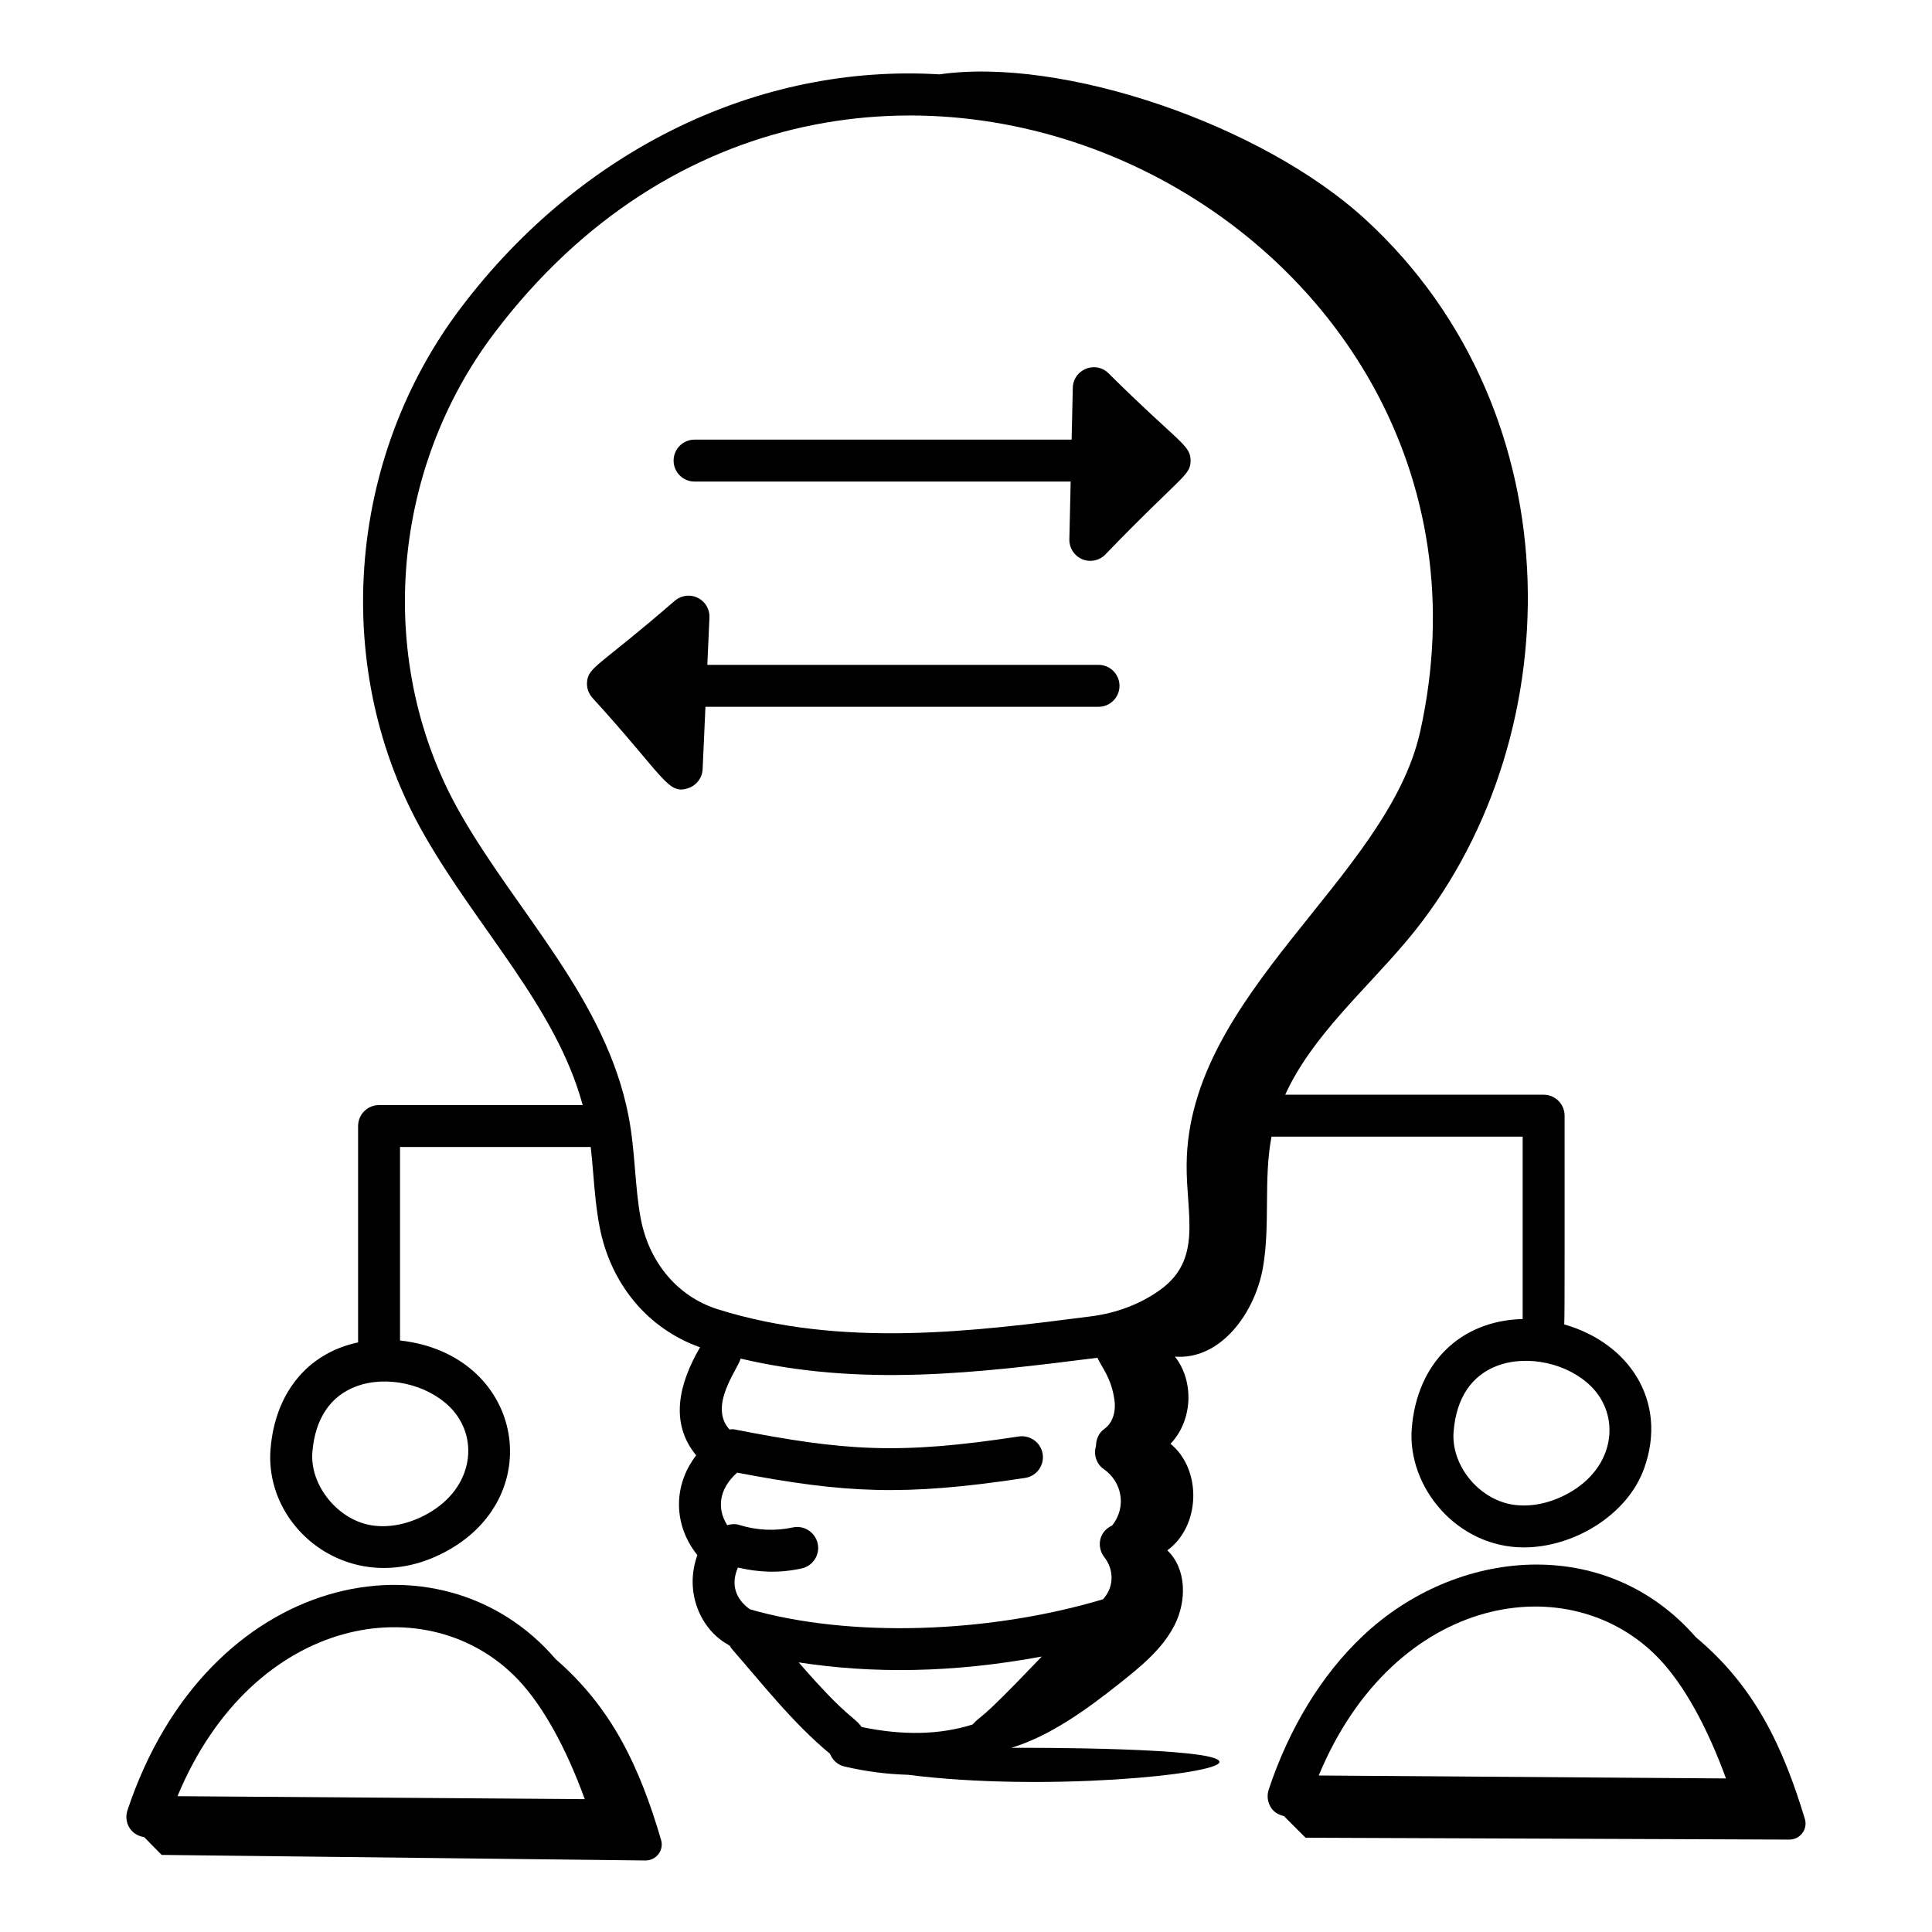 <?xml version="1.0" encoding="UTF-8"?>
<!-- Uploaded to: ICON Repo, www.iconrepo.com, Generator: ICON Repo Mixer Tools -->
<svg fill="#000000" width="800px" height="800px" version="1.1" viewBox="144 144 512 512" xmlns="http://www.w3.org/2000/svg">
 <g>
  <path d="m328.07 271.62h99.668l-0.348 15.332c-0.051 2.266 1.289 4.34 3.371 5.231 2.012 0.871 4.465 0.473 6.113-1.18 20.336-21.102 22.68-20.902 22.641-25.004-0.039-4.172-3.254-4.715-21.82-23.145-3.5-3.34-9.281-0.898-9.391 3.898l-0.312 13.754h-99.922c-3.066 0-5.559 2.488-5.559 5.559 0 3.066 2.488 5.555 5.559 5.555z"/>
  <path d="m435.12 331.31c3.066 0 5.559-2.488 5.559-5.559 0-3.066-2.488-5.559-5.559-5.559l-103.67 0.004 0.562-12.531c0.102-2.199-1.105-4.254-3.082-5.231-1.969-0.977-4.332-0.695-6.027 0.711-20.199 17.508-22.996 17.531-23.332 21.613-0.117 1.492 0.367 2.965 1.352 4.094 19.41 21.285 20.043 25.914 25.562 23.984 2.148-0.754 3.617-2.727 3.719-4.992l0.746-16.531z"/>
  <path d="m547.52 445.22v48.332c-16.793 0.461-28 11.918-29.383 28.938-1.246 15.508 11.934 31.59 29.695 31.59 13.16 0 27.453-8.523 31.895-20.977 6.297-17.605-3.852-33.164-21.191-38.121 0.172-1.906 0.066-33.809 0.098-55.316 0-3.066-2.488-5.559-5.559-5.559h-68.477c7.019-15.43 21.043-27.527 32.223-40.812 43.508-51.707 45.492-139.37-11.008-191.18-27.422-25.148-80.219-43.102-112.85-38.41-48.027-2.883-95.023 19.941-126.67 61.66-30.715 40.41-34.672 96.629-9.867 139.88 14.242 24.973 34.98 45.73 41.992 71.609h-53.961c-3.066 0-5.559 2.488-5.559 5.559v57.332c-13.879 2.984-22.043 13.93-23.195 28.23h-0.008c-1.754 21.82 22.516 40.582 47 26.906 26.848-14.965 19.637-52.066-12.684-55.637v-51.277h50.539c0.258 2.285 0.465 4.609 0.66 7.012 0.383 4.602 0.773 9.363 1.691 14.137 2.934 15.266 12.855 27.055 26.621 31.93-5.621 9.629-8.133 20.023-1.027 28.633-6.277 8.16-5.965 18.633 0.316 26.441-3.637 10.094 1.141 19.895 8.113 23.707 0.164 0.145 0.355 0.246 0.539 0.375 0.137 0.211 0.199 0.453 0.367 0.648 7.852 8.961 16.227 19.734 26.125 27.922 0.656 1.605 1.957 2.922 3.769 3.348 5.867 1.391 11.469 2.055 16.875 2.215 35.652 4.547 82.57-0.035 82.57-3.402 0-3.852-51.051-3.785-55.176-3.738 10.309-3.129 20.055-10.203 28.703-17.078 5.578-4.434 11.324-9.066 14.562-15.414 3.238-6.348 3.258-14.93-1.906-19.844 8.805-6.379 9.25-21.359 0.84-28.246 5.848-6.051 6.379-16.492 1.172-23.102 12.125 0.984 21.254-11.641 23.336-23.625 1.984-11.422 0.105-23.305 2.262-34.664zm12.207 94.465c-4.863 2.719-10.121 3.797-14.863 3.055-9.051-1.441-16.367-10.484-15.645-19.355 0.715-8.871 4.746-14.91 11.664-17.48 7.965-2.953 18.594-0.613 24.723 5.449 7.914 7.805 6.523 21.414-5.879 28.332zm-302.44 5.484c-4.863 2.719-10.129 3.82-14.855 3.047-8.891-1.41-16.359-10.637-15.648-19.348h-0.008c0.723-8.871 4.754-14.918 11.672-17.48 7.973-2.965 18.602-0.613 24.73 5.449 7.914 7.809 6.512 21.414-5.891 28.332zm85.461 25.324c-3.789-2.695-5.16-6.562-3.195-11.074 5.516 1.266 10.742 1.559 16.875 0.238 3.004-0.645 4.914-3.598 4.269-6.598-0.645-3.004-3.648-4.922-6.598-4.269-4.676 1.012-9.586 0.773-14.168-0.66-1.102-0.352-2.191-0.242-3.211 0.059-2.688-4.273-2.359-9.5 2.637-13.926 28.52 5.438 44.242 6.297 76.312 1.402 3.031-0.465 5.117-3.293 4.652-6.332-0.465-3.031-3.32-5.102-6.332-4.652-31.852 4.863-46.102 3.848-75.449-1.887-0.418-0.074-0.82 0-1.23 0.02-5.68-6.262 2.332-16.086 2.965-18.773 32.016 7.543 62.574 3.828 94.562-0.219 1.055 2.504 3.676 5.117 4.531 11.359 0.324 2.336-0.188 5.703-2.676 7.473-1.523 1.082-2.234 2.793-2.238 4.527-0.68 2.246 0.043 4.746 2.07 6.16 4.727 3.273 6.199 9.938 2.199 14.934-3.746 1.746-4.027 5.91-2.062 8.398 2.25 2.836 2.969 7.43-0.332 11.148-30.695 9.164-67.32 10.188-93.582 2.672zm-28.93-103.47c-1.617-8.453-1.445-17.965-3.227-27.133-5.973-31.059-29.52-53.887-44.52-80.168-22.617-39.441-18.973-90.73 9.074-127.64 93.07-122.68 275.59-30.855 245.22 105.79-8.629 38.859-61.527 69.332-61.891 114.7-0.129 13.32 4.273 25.074-6.961 33.211-5.164 3.742-11.504 6.18-18.328 7.055-30.91 3.988-65.941 8.488-98.941-1.859-10.543-3.301-18.176-12.258-20.426-23.957zm41.844 117.53c19.457 2.988 40.629 2.856 64.418-1.551-0.684 0.711-1.375 1.426-2.055 2.137-15.074 15.75-13.336 12.758-16.305 15.879-8.586 2.723-18.445 2.961-29.398 0.648-1.977-2.844-3.574-2.027-16.66-17.113z"/>
  <path d="m291.28 583.71c-30.57-35.637-92.453-23.281-113.5 40.047-0.98 2.965 0.598 6.492 4.43 7.109l4.629 4.703 128.2 1.477c2.848 0.031 4.961-2.695 4.16-5.43-5.625-19.168-12.938-34.938-27.926-47.906zm-9.93 5.461c6.488 6.852 12.641 17.93 17.617 31.625l-107.93-0.789c20.09-48.336 66.695-55.746 90.312-30.836z"/>
  <path d="m593.43 577.89c-23.934-27.48-63.531-23.719-88.27-0.352-10.875 10.258-19.492 24.348-24.941 40.734-0.559 1.688-0.273 3.539 0.758 4.984 0.789 1.102 1.988 1.719 3.277 2.027l5.731 5.731 128.21 0.496c2.848 0.012 4.938-2.734 4.117-5.461-5.852-19.383-13.371-35.211-28.883-48.16zm-9.652 5.793c6.484 6.844 12.633 17.922 17.625 31.625l-107.93-0.781c20.125-48.461 66.785-55.664 90.305-30.844z"/>
 </g>
</svg>